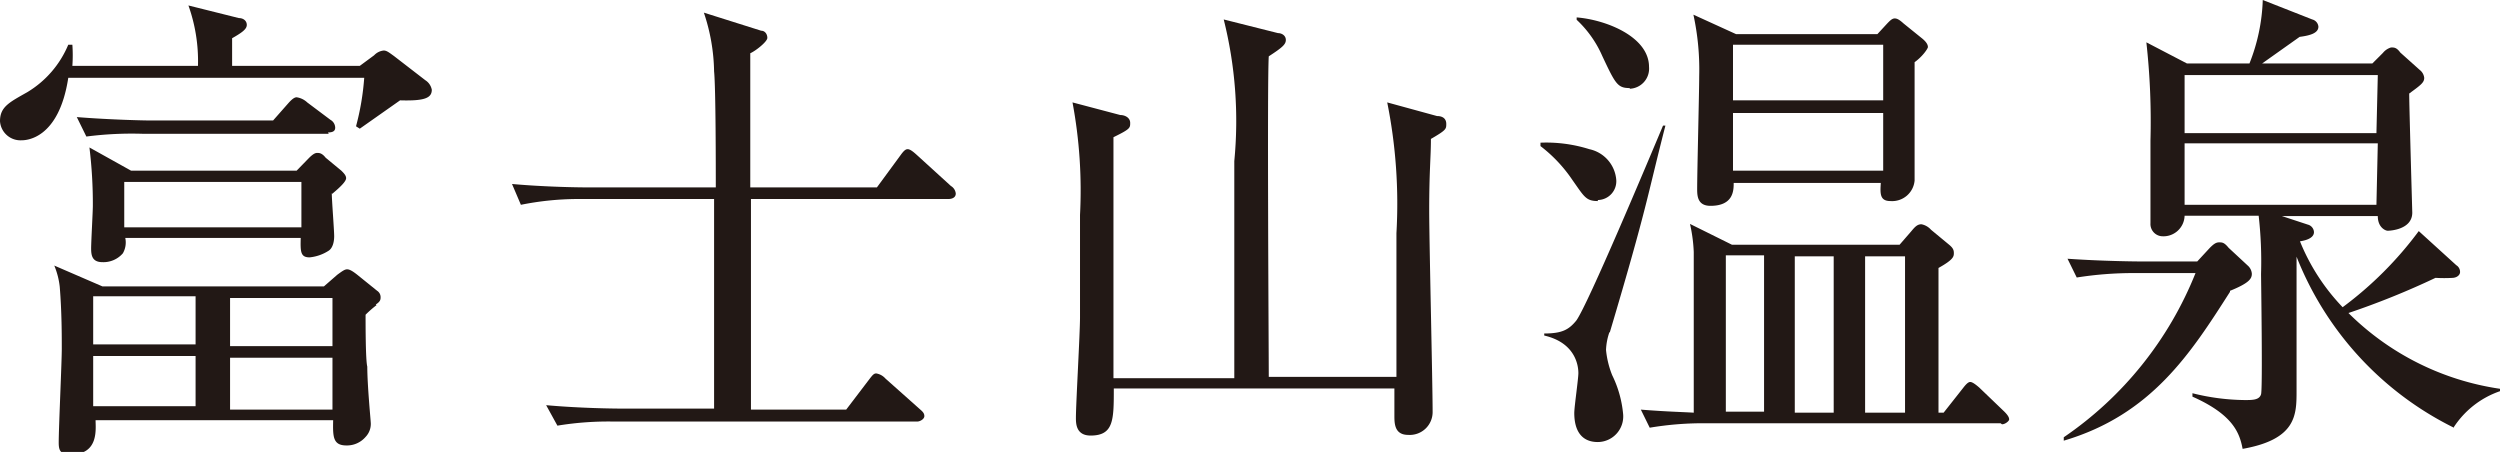 <svg xmlns="http://www.w3.org/2000/svg" width="73.24" height="13.24" viewBox="0 0 73.24 13.24"><defs><style>.cls-1{fill:#221815;}</style></defs><title>fig_03</title><g id="レイヤー_2" data-name="レイヤー 2"><g id="レイヤー_1-2" data-name="レイヤー 1"><path class="cls-1" d="M11.72,2.94l-1.18.83-.11-.07a7.53,7.53,0,0,0,.24-1.42H2C1.72,4.11.73,4.11.63,4.11A.6.6,0,0,1,0,3.55C0,3.13.27,3,.8,2.7A2.94,2.94,0,0,0,2,1.31h.12a4.28,4.28,0,0,1,0,.62H5.8A4.86,4.86,0,0,0,5.52.16L7,.53c.13,0,.23.08.23.2s-.13.22-.43.39v.81h3.74l.42-.31a.45.45,0,0,1,.28-.14c.09,0,.16.06.3.16l.92.71a.42.42,0,0,1,.19.28c0,.24-.21.33-.91.31m-.71,6a3.19,3.19,0,0,0-.32.28c0,.29,0,1.34.05,1.52,0,.54.1,1.57.1,1.62a.55.55,0,0,1-.15.44.72.72,0,0,1-.56.25c-.4,0-.4-.26-.39-.74H2.8c0,.25.1,1-.71,1-.3,0-.37-.08-.37-.34,0-.44.09-2.36.09-2.75s0-1.08-.06-1.82a2.25,2.25,0,0,0-.16-.62L3,8.39H9.49l.39-.34c.15-.11.22-.16.29-.16s.16.05.31.17l.57.46a.22.22,0,0,1,.1.18c0,.07,0,.13-.14.22m-1.38-5H4.2A10.4,10.4,0,0,0,2.53,4l-.28-.57c1,.08,2,.1,2.17.1H8l.45-.51c.09-.1.17-.17.24-.17A.57.57,0,0,1,9,3l.68.51a.27.27,0,0,1,.14.23c0,.1-.07.14-.21.14m.11,1.78c0,.2.07,1.08.07,1.26s-.05.36-.17.43a1.25,1.25,0,0,1-.55.19c-.27,0-.27-.17-.26-.57H3.67a.64.64,0,0,1-.07.45.75.75,0,0,1-.6.26c-.3,0-.33-.2-.33-.4s.05-1.08.05-1.25a13.52,13.52,0,0,0-.1-1.71L3.84,5H8.69l.36-.37c.11-.11.18-.15.24-.15s.14,0,.25.14L10,5c.07.07.14.14.14.22s-.12.22-.41.46m-4,3h-3v1.41h3Zm0,1.75h-3l0,1.47h3ZM8.83,5.33H3.64V6.66H8.83Zm.91,3.4h-3v1.41h3Zm0,1.75h-3V12h3Z"/><path class="cls-1" d="M27.83,5.83H22V12h2.79l.67-.88c.1-.13.14-.18.21-.18a.46.46,0,0,1,.27.15l1,.89c.08.07.14.12.14.21s-.13.16-.21.16H18a9.19,9.19,0,0,0-1.67.12L16,11.87c1,.09,2,.1,2.19.1h2.73c0-3.07,0-3.39,0-6.14h-4A8.55,8.55,0,0,0,15.26,6L15,5.39c1,.09,2,.1,2.19.1h3.78c0-.54,0-2.92-.05-3.4A5.63,5.63,0,0,0,20.62.37L22.3.9c.11,0,.18.1.18.21s-.34.38-.5.45c0,.63,0,3.37,0,3.93h3.71l.69-.94c.08-.11.14-.18.21-.18s.16.07.27.17l1,.91a.29.29,0,0,1,.14.22c0,.13-.13.16-.21.16"/><path class="cls-1" d="M41.92,4.1c0,.49-.05.92-.05,2.06,0,.92.1,5.05.1,5.89a.67.67,0,0,1-.72.69c-.4,0-.4-.34-.4-.57s0-.68,0-.79H32.63c0,.92,0,1.38-.68,1.38-.43,0-.43-.36-.43-.52,0-.41.12-2.47.12-2.94s0-2,0-3A14,14,0,0,0,31.42,3l1.4.37c.14,0,.29.08.29.23s0,.18-.49.42c0,.29,0,.53,0,.87,0,1,0,5.3,0,6.19h3.54s0-6.35,0-6.36A12.23,12.23,0,0,0,35.85.57l1.59.4c.11,0,.23.07.23.2s-.1.22-.5.48c-.05.7,0,8.69,0,9.39h3.74c0-.67,0-3.62,0-4.21A15.08,15.08,0,0,0,40.64,3l1.46.4c.17,0,.27.08.27.23s0,.18-.45.44"/><path class="cls-1" d="M46.81,5.89c-.35,0-.4-.13-.74-.61a4.22,4.22,0,0,0-.94-1v-.1a4.2,4.2,0,0,1,1.43.19,1,1,0,0,1,.79.9.55.55,0,0,1-.54.59m.34,3.87a1.78,1.78,0,0,0-.1.52,2.66,2.66,0,0,0,.18.74,3.25,3.25,0,0,1,.32,1.13.75.75,0,0,1-.74.83c-.49,0-.69-.35-.69-.85,0-.18.12-1,.12-1.17s-.05-.88-1-1.1V9.77c.52,0,.72-.11.94-.38.34-.47,2.09-4.64,2.54-5.71l.07,0c-.55,2.14-.52,2.33-1.63,6.06m.59-7.16c-.36,0-.42-.11-.81-.94A3.2,3.2,0,0,0,46.19.58V.51c.87.07,2.12.57,2.12,1.45a.59.59,0,0,1-.57.64m10.87,9.8H50a9.42,9.42,0,0,0-1.67.13L48.07,12c.74.06,1.24.07,1.55.09,0-3.84,0-4.27,0-4.71a4.48,4.48,0,0,0-.11-.82l1.23.61h4.91l.33-.38c.11-.13.18-.22.31-.22a.5.5,0,0,1,.28.16l.52.43c.11.09.15.15.15.25s0,.19-.45.44v4.24h.15l.56-.71c.07-.09.15-.19.22-.19s.19.1.26.16l.74.71c.13.13.14.19.14.23s-.11.14-.21.14M56.09,1.82c0,.47,0,1,0,1.72,0,.48,0,1.27,0,1.75a.66.66,0,0,1-.71.6c-.31,0-.3-.22-.28-.53H50.79c0,.21,0,.67-.68.67-.36,0-.39-.26-.39-.48,0-.53.06-2.85.06-3.32a7.58,7.58,0,0,0-.17-1.8L50.86,1H55l.24-.26c.13-.14.19-.2.27-.2s.16.06.26.15l.52.42c.18.14.19.23.19.27s-.16.29-.43.47M51.68,7.48H50.56v4.58h1.12Zm3.49-6.17h-4.4V2.94h4.4Zm0,2h-4.4V5h4.4Zm-1.45,4.2H52.58v4.58h1.14Zm2.09,0H54.64v4.58h1.17Z"/><path class="cls-1" d="M65.33,8.55c-1.15,1.8-2.3,3.6-4.87,4.36l0-.1A10.56,10.56,0,0,0,64.32,8h-1.8a10.59,10.59,0,0,0-1.68.13l-.27-.55c1,.07,2,.08,2.17.08h1.63l.37-.4c.11-.11.18-.16.27-.16s.15,0,.28.16l.56.52a.35.35,0,0,1,.12.24c0,.14-.07.27-.64.5m6.54,4a9.45,9.45,0,0,1-4.59-5V8c0,.55,0,3,0,3.45,0,.7,0,1.42-1.58,1.7-.09-.47-.28-1-1.47-1.53l0-.1a6.5,6.5,0,0,0,1.53.2c.23,0,.43,0,.48-.17s0-3.34,0-3.53a12,12,0,0,0-.07-1.7H64a.62.62,0,0,1-.68.6A.36.36,0,0,1,63,6.54s0-.08,0-.13c0-.62,0-1.66,0-2.29a21,21,0,0,0-.12-2.88l1.19.62h1.83A5.48,5.48,0,0,0,66.29,0l1.45.57a.24.24,0,0,1,.18.21c0,.19-.24.26-.55.3l-1.1.78H69.5l.31-.31a.48.48,0,0,1,.24-.16c.09,0,.16,0,.27.15l.57.51a.34.34,0,0,1,.13.23c0,.14-.1.21-.44.46,0,.37.09,3.45.09,3.49,0,.5-.66.53-.72.53s-.29-.09-.29-.43H66.85l.76.25a.24.24,0,0,1,.18.22c0,.14-.15.23-.41.27A6.07,6.07,0,0,0,68.63,9a10.68,10.68,0,0,0,2.23-2.23l1.1,1a.23.23,0,0,1,.11.2c0,.08-.08.16-.21.17a4.38,4.38,0,0,1-.51,0A23.3,23.3,0,0,1,68.8,9.17a7.92,7.92,0,0,0,4.44,2.22v.07a2.64,2.64,0,0,0-1.37,1.08M69.66,2.2H64V3.9h5.62Zm0,2H64V6h5.62Z"/></g></g></svg>